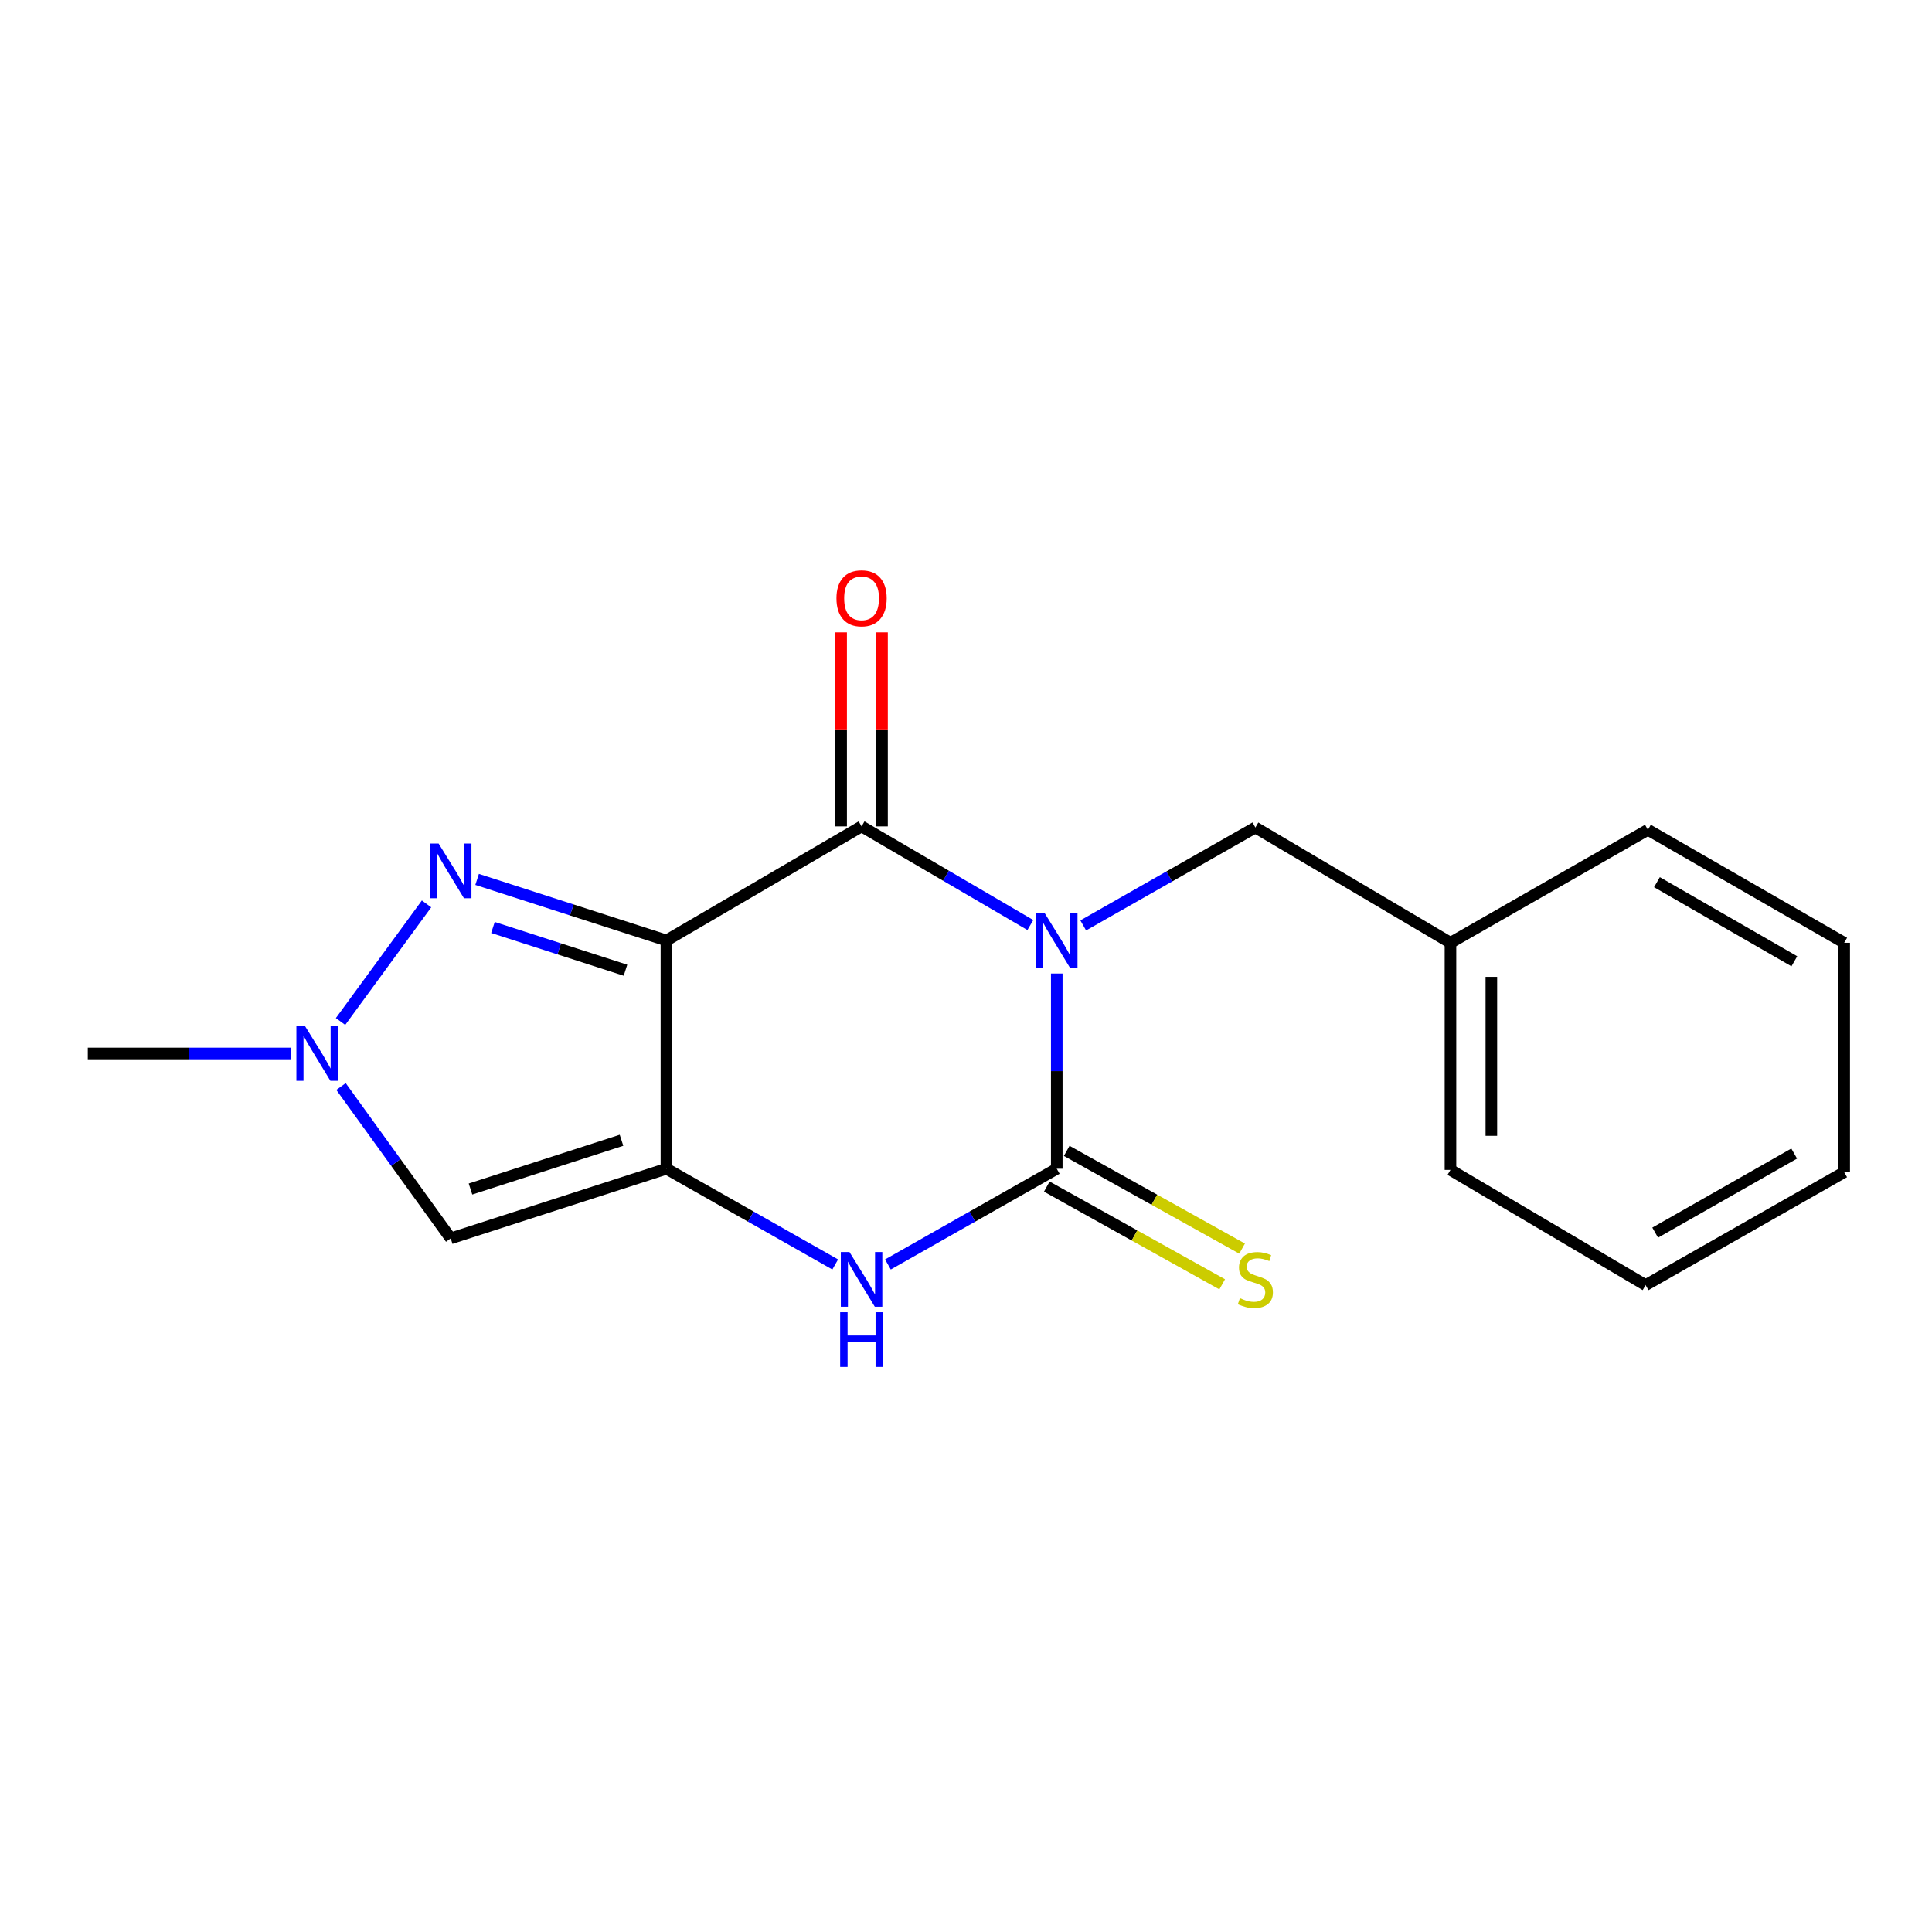 <?xml version='1.0' encoding='iso-8859-1'?>
<svg version='1.1' baseProfile='full'
              xmlns='http://www.w3.org/2000/svg'
                      xmlns:rdkit='http://www.rdkit.org/xml'
                      xmlns:xlink='http://www.w3.org/1999/xlink'
                  xml:space='preserve'
width='1000px' height='1000px' viewBox='0 0 1000 1000'>
<!-- END OF HEADER -->
<rect style='opacity:1.0;fill:#FFFFFF;stroke:none' width='1000' height='1000' x='0' y='0'> </rect>
<path class='bond-2' d='M 533.309,478.801 L 489.628,453.27' style='fill:none;fill-rule:evenodd;stroke:#0000FF;stroke-width:6px;stroke-linecap:butt;stroke-linejoin:miter;stroke-opacity:1' />
<path class='bond-2' d='M 489.628,453.27 L 445.947,427.738' style='fill:none;fill-rule:evenodd;stroke:#000000;stroke-width:6px;stroke-linecap:butt;stroke-linejoin:miter;stroke-opacity:1' />
<path class='bond-3' d='M 546.975,503.902 L 546.975,554.42' style='fill:none;fill-rule:evenodd;stroke:#0000FF;stroke-width:6px;stroke-linecap:butt;stroke-linejoin:miter;stroke-opacity:1' />
<path class='bond-3' d='M 546.975,554.42 L 546.975,604.937' style='fill:none;fill-rule:evenodd;stroke:#000000;stroke-width:6px;stroke-linecap:butt;stroke-linejoin:miter;stroke-opacity:1' />
<path class='bond-8' d='M 560.672,478.998 L 605.225,453.656' style='fill:none;fill-rule:evenodd;stroke:#0000FF;stroke-width:6px;stroke-linecap:butt;stroke-linejoin:miter;stroke-opacity:1' />
<path class='bond-8' d='M 605.225,453.656 L 649.779,428.314' style='fill:none;fill-rule:evenodd;stroke:#000000;stroke-width:6px;stroke-linecap:butt;stroke-linejoin:miter;stroke-opacity:1' />
<path class='bond-0' d='M 344.942,486.789 L 445.947,427.738' style='fill:none;fill-rule:evenodd;stroke:#000000;stroke-width:6px;stroke-linecap:butt;stroke-linejoin:miter;stroke-opacity:1' />
<path class='bond-5' d='M 344.942,486.789 L 295.949,470.986' style='fill:none;fill-rule:evenodd;stroke:#000000;stroke-width:6px;stroke-linecap:butt;stroke-linejoin:miter;stroke-opacity:1' />
<path class='bond-5' d='M 295.949,470.986 L 246.957,455.183' style='fill:none;fill-rule:evenodd;stroke:#0000FF;stroke-width:6px;stroke-linecap:butt;stroke-linejoin:miter;stroke-opacity:1' />
<path class='bond-5' d='M 323.747,502.191 L 289.452,491.129' style='fill:none;fill-rule:evenodd;stroke:#000000;stroke-width:6px;stroke-linecap:butt;stroke-linejoin:miter;stroke-opacity:1' />
<path class='bond-5' d='M 289.452,491.129 L 255.157,480.067' style='fill:none;fill-rule:evenodd;stroke:#0000FF;stroke-width:6px;stroke-linecap:butt;stroke-linejoin:miter;stroke-opacity:1' />
<path class='bond-18' d='M 344.942,486.789 L 344.942,604.937' style='fill:none;fill-rule:evenodd;stroke:#000000;stroke-width:6px;stroke-linecap:butt;stroke-linejoin:miter;stroke-opacity:1' />
<path class='bond-1' d='M 344.942,604.937 L 388.623,629.712' style='fill:none;fill-rule:evenodd;stroke:#000000;stroke-width:6px;stroke-linecap:butt;stroke-linejoin:miter;stroke-opacity:1' />
<path class='bond-1' d='M 388.623,629.712 L 432.304,654.487' style='fill:none;fill-rule:evenodd;stroke:#0000FF;stroke-width:6px;stroke-linecap:butt;stroke-linejoin:miter;stroke-opacity:1' />
<path class='bond-6' d='M 344.942,604.937 L 233.284,640.989' style='fill:none;fill-rule:evenodd;stroke:#000000;stroke-width:6px;stroke-linecap:butt;stroke-linejoin:miter;stroke-opacity:1' />
<path class='bond-6' d='M 321.69,590.204 L 243.529,615.44' style='fill:none;fill-rule:evenodd;stroke:#000000;stroke-width:6px;stroke-linecap:butt;stroke-linejoin:miter;stroke-opacity:1' />
<path class='bond-10' d='M 456.529,427.738 L 456.529,377.526' style='fill:none;fill-rule:evenodd;stroke:#000000;stroke-width:6px;stroke-linecap:butt;stroke-linejoin:miter;stroke-opacity:1' />
<path class='bond-10' d='M 456.529,377.526 L 456.529,327.314' style='fill:none;fill-rule:evenodd;stroke:#FF0000;stroke-width:6px;stroke-linecap:butt;stroke-linejoin:miter;stroke-opacity:1' />
<path class='bond-10' d='M 435.364,427.738 L 435.364,377.526' style='fill:none;fill-rule:evenodd;stroke:#000000;stroke-width:6px;stroke-linecap:butt;stroke-linejoin:miter;stroke-opacity:1' />
<path class='bond-10' d='M 435.364,377.526 L 435.364,327.314' style='fill:none;fill-rule:evenodd;stroke:#FF0000;stroke-width:6px;stroke-linecap:butt;stroke-linejoin:miter;stroke-opacity:1' />
<path class='bond-4' d='M 546.975,604.937 L 503.282,629.713' style='fill:none;fill-rule:evenodd;stroke:#000000;stroke-width:6px;stroke-linecap:butt;stroke-linejoin:miter;stroke-opacity:1' />
<path class='bond-4' d='M 503.282,629.713 L 459.59,654.488' style='fill:none;fill-rule:evenodd;stroke:#0000FF;stroke-width:6px;stroke-linecap:butt;stroke-linejoin:miter;stroke-opacity:1' />
<path class='bond-9' d='M 541.824,614.182 L 587.214,639.475' style='fill:none;fill-rule:evenodd;stroke:#000000;stroke-width:6px;stroke-linecap:butt;stroke-linejoin:miter;stroke-opacity:1' />
<path class='bond-9' d='M 587.214,639.475 L 632.605,664.769' style='fill:none;fill-rule:evenodd;stroke:#CCCC00;stroke-width:6px;stroke-linecap:butt;stroke-linejoin:miter;stroke-opacity:1' />
<path class='bond-9' d='M 552.126,595.693 L 597.517,620.987' style='fill:none;fill-rule:evenodd;stroke:#000000;stroke-width:6px;stroke-linecap:butt;stroke-linejoin:miter;stroke-opacity:1' />
<path class='bond-9' d='M 597.517,620.987 L 642.908,646.281' style='fill:none;fill-rule:evenodd;stroke:#CCCC00;stroke-width:6px;stroke-linecap:butt;stroke-linejoin:miter;stroke-opacity:1' />
<path class='bond-7' d='M 220.785,467.86 L 176.268,528.717' style='fill:none;fill-rule:evenodd;stroke:#0000FF;stroke-width:6px;stroke-linecap:butt;stroke-linejoin:miter;stroke-opacity:1' />
<path class='bond-19' d='M 233.284,640.989 L 204.899,601.688' style='fill:none;fill-rule:evenodd;stroke:#000000;stroke-width:6px;stroke-linecap:butt;stroke-linejoin:miter;stroke-opacity:1' />
<path class='bond-19' d='M 204.899,601.688 L 176.515,562.387' style='fill:none;fill-rule:evenodd;stroke:#0000FF;stroke-width:6px;stroke-linecap:butt;stroke-linejoin:miter;stroke-opacity:1' />
<path class='bond-12' d='M 150.448,545.275 L 97.951,545.275' style='fill:none;fill-rule:evenodd;stroke:#0000FF;stroke-width:6px;stroke-linecap:butt;stroke-linejoin:miter;stroke-opacity:1' />
<path class='bond-12' d='M 97.951,545.275 L 45.455,545.275' style='fill:none;fill-rule:evenodd;stroke:#000000;stroke-width:6px;stroke-linecap:butt;stroke-linejoin:miter;stroke-opacity:1' />
<path class='bond-11' d='M 649.779,428.314 L 750.76,487.988' style='fill:none;fill-rule:evenodd;stroke:#000000;stroke-width:6px;stroke-linecap:butt;stroke-linejoin:miter;stroke-opacity:1' />
<path class='bond-13' d='M 750.76,487.988 L 750.76,605.537' style='fill:none;fill-rule:evenodd;stroke:#000000;stroke-width:6px;stroke-linecap:butt;stroke-linejoin:miter;stroke-opacity:1' />
<path class='bond-13' d='M 771.925,505.62 L 771.925,587.905' style='fill:none;fill-rule:evenodd;stroke:#000000;stroke-width:6px;stroke-linecap:butt;stroke-linejoin:miter;stroke-opacity:1' />
<path class='bond-14' d='M 750.76,487.988 L 852.953,429.502' style='fill:none;fill-rule:evenodd;stroke:#000000;stroke-width:6px;stroke-linecap:butt;stroke-linejoin:miter;stroke-opacity:1' />
<path class='bond-16' d='M 750.76,605.537 L 851.765,665.176' style='fill:none;fill-rule:evenodd;stroke:#000000;stroke-width:6px;stroke-linecap:butt;stroke-linejoin:miter;stroke-opacity:1' />
<path class='bond-15' d='M 852.953,429.502 L 954.545,487.988' style='fill:none;fill-rule:evenodd;stroke:#000000;stroke-width:6px;stroke-linecap:butt;stroke-linejoin:miter;stroke-opacity:1' />
<path class='bond-15' d='M 857.632,456.617 L 928.747,497.558' style='fill:none;fill-rule:evenodd;stroke:#000000;stroke-width:6px;stroke-linecap:butt;stroke-linejoin:miter;stroke-opacity:1' />
<path class='bond-17' d='M 954.545,487.988 L 954.545,606.713' style='fill:none;fill-rule:evenodd;stroke:#000000;stroke-width:6px;stroke-linecap:butt;stroke-linejoin:miter;stroke-opacity:1' />
<path class='bond-20' d='M 851.765,665.176 L 954.545,606.713' style='fill:none;fill-rule:evenodd;stroke:#000000;stroke-width:6px;stroke-linecap:butt;stroke-linejoin:miter;stroke-opacity:1' />
<path class='bond-20' d='M 856.718,638.009 L 928.664,597.085' style='fill:none;fill-rule:evenodd;stroke:#000000;stroke-width:6px;stroke-linecap:butt;stroke-linejoin:miter;stroke-opacity:1' />
<path  class='atom-0' d='M 540.715 472.629
L 549.995 487.629
Q 550.915 489.109, 552.395 491.789
Q 553.875 494.469, 553.955 494.629
L 553.955 472.629
L 557.715 472.629
L 557.715 500.949
L 553.835 500.949
L 543.875 484.549
Q 542.715 482.629, 541.475 480.429
Q 540.275 478.229, 539.915 477.549
L 539.915 500.949
L 536.235 500.949
L 536.235 472.629
L 540.715 472.629
' fill='#0000FF'/>
<path  class='atom-5' d='M 439.687 648.064
L 448.967 663.064
Q 449.887 664.544, 451.367 667.224
Q 452.847 669.904, 452.927 670.064
L 452.927 648.064
L 456.687 648.064
L 456.687 676.384
L 452.807 676.384
L 442.847 659.984
Q 441.687 658.064, 440.447 655.864
Q 439.247 653.664, 438.887 652.984
L 438.887 676.384
L 435.207 676.384
L 435.207 648.064
L 439.687 648.064
' fill='#0000FF'/>
<path  class='atom-5' d='M 434.867 679.216
L 438.707 679.216
L 438.707 691.256
L 453.187 691.256
L 453.187 679.216
L 457.027 679.216
L 457.027 707.536
L 453.187 707.536
L 453.187 694.456
L 438.707 694.456
L 438.707 707.536
L 434.867 707.536
L 434.867 679.216
' fill='#0000FF'/>
<path  class='atom-6' d='M 227.024 436.613
L 236.304 451.613
Q 237.224 453.093, 238.704 455.773
Q 240.184 458.453, 240.264 458.613
L 240.264 436.613
L 244.024 436.613
L 244.024 464.933
L 240.144 464.933
L 230.184 448.533
Q 229.024 446.613, 227.784 444.413
Q 226.584 442.213, 226.224 441.533
L 226.224 464.933
L 222.544 464.933
L 222.544 436.613
L 227.024 436.613
' fill='#0000FF'/>
<path  class='atom-8' d='M 157.896 531.115
L 167.176 546.115
Q 168.096 547.595, 169.576 550.275
Q 171.056 552.955, 171.136 553.115
L 171.136 531.115
L 174.896 531.115
L 174.896 559.435
L 171.016 559.435
L 161.056 543.035
Q 159.896 541.115, 158.656 538.915
Q 157.456 536.715, 157.096 536.035
L 157.096 559.435
L 153.416 559.435
L 153.416 531.115
L 157.896 531.115
' fill='#0000FF'/>
<path  class='atom-10' d='M 641.779 671.944
Q 642.099 672.064, 643.419 672.624
Q 644.739 673.184, 646.179 673.544
Q 647.659 673.864, 649.099 673.864
Q 651.779 673.864, 653.339 672.584
Q 654.899 671.264, 654.899 668.984
Q 654.899 667.424, 654.099 666.464
Q 653.339 665.504, 652.139 664.984
Q 650.939 664.464, 648.939 663.864
Q 646.419 663.104, 644.899 662.384
Q 643.419 661.664, 642.339 660.144
Q 641.299 658.624, 641.299 656.064
Q 641.299 652.504, 643.699 650.304
Q 646.139 648.104, 650.939 648.104
Q 654.219 648.104, 657.939 649.664
L 657.019 652.744
Q 653.619 651.344, 651.059 651.344
Q 648.299 651.344, 646.779 652.504
Q 645.259 653.624, 645.299 655.584
Q 645.299 657.104, 646.059 658.024
Q 646.859 658.944, 647.979 659.464
Q 649.139 659.984, 651.059 660.584
Q 653.619 661.384, 655.139 662.184
Q 656.659 662.984, 657.739 664.624
Q 658.859 666.224, 658.859 668.984
Q 658.859 672.904, 656.219 675.024
Q 653.619 677.104, 649.259 677.104
Q 646.739 677.104, 644.819 676.544
Q 642.939 676.024, 640.699 675.104
L 641.779 671.944
' fill='#CCCC00'/>
<path  class='atom-11' d='M 432.947 309.681
Q 432.947 302.881, 436.307 299.081
Q 439.667 295.281, 445.947 295.281
Q 452.227 295.281, 455.587 299.081
Q 458.947 302.881, 458.947 309.681
Q 458.947 316.561, 455.547 320.481
Q 452.147 324.361, 445.947 324.361
Q 439.707 324.361, 436.307 320.481
Q 432.947 316.601, 432.947 309.681
M 445.947 321.161
Q 450.267 321.161, 452.587 318.281
Q 454.947 315.361, 454.947 309.681
Q 454.947 304.121, 452.587 301.321
Q 450.267 298.481, 445.947 298.481
Q 441.627 298.481, 439.267 301.281
Q 436.947 304.081, 436.947 309.681
Q 436.947 315.401, 439.267 318.281
Q 441.627 321.161, 445.947 321.161
' fill='#FF0000'/>
</svg>
